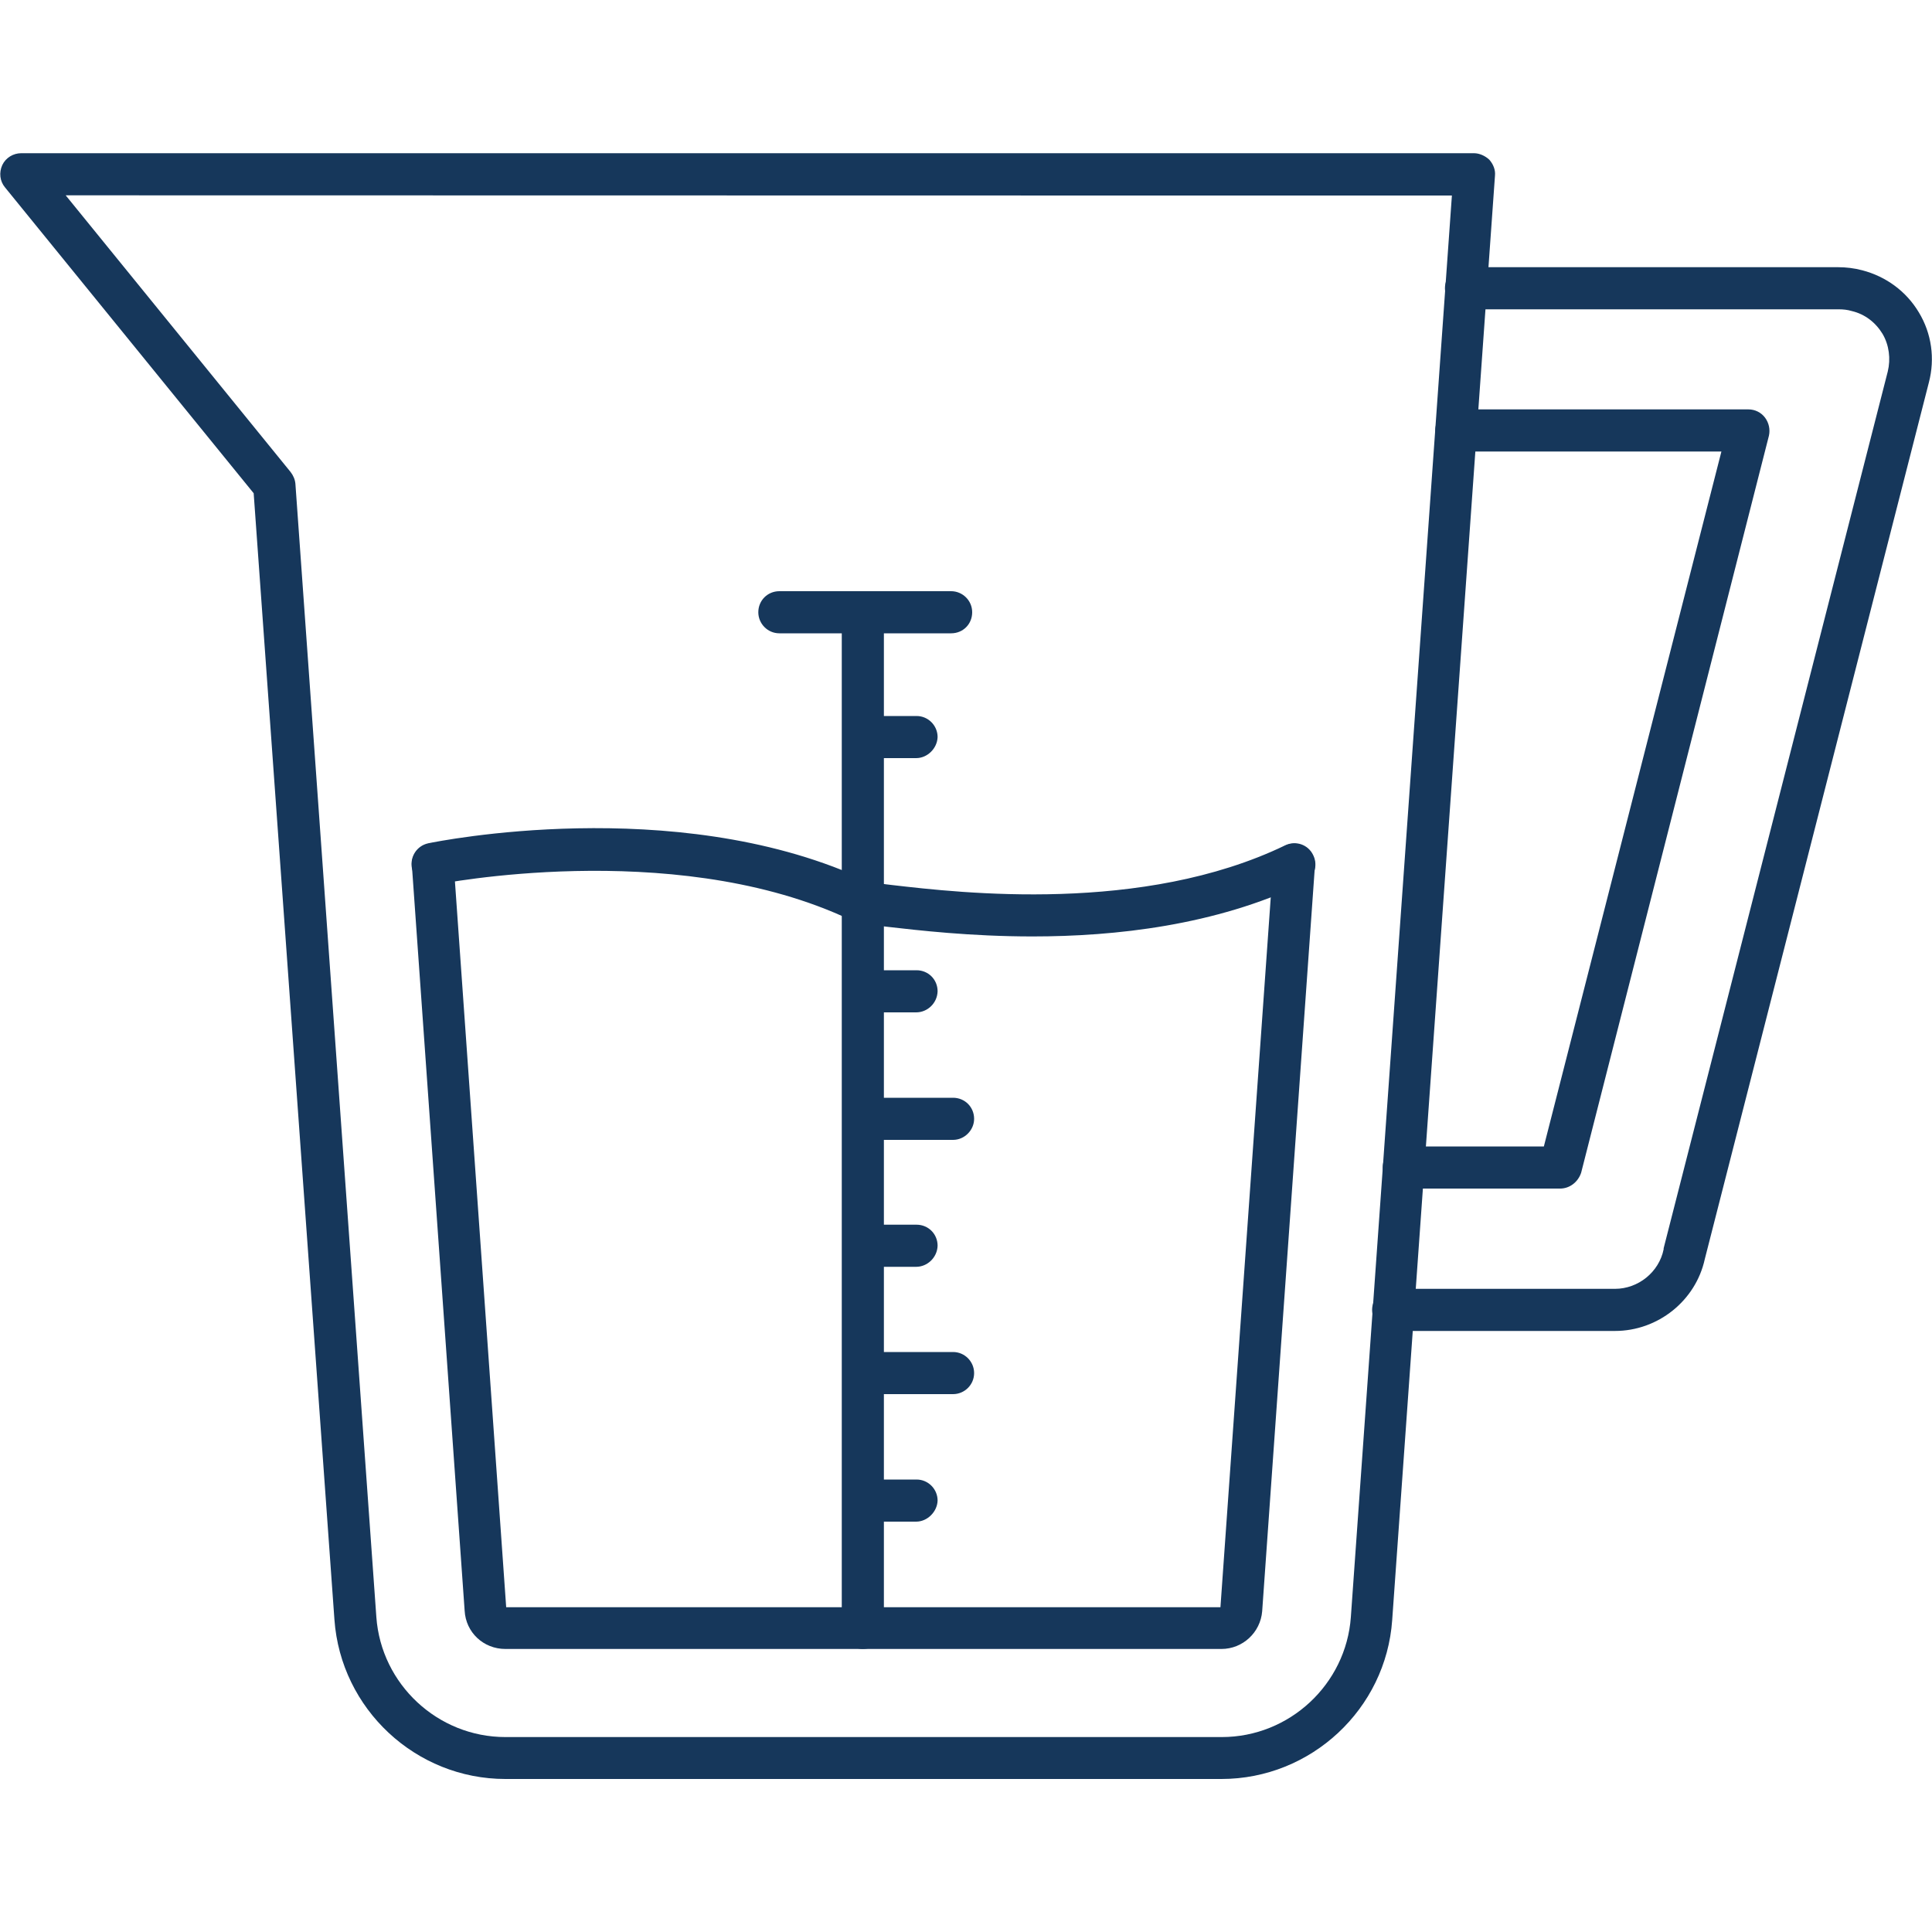 <?xml version="1.0" encoding="utf-8"?>
<!-- Generator: Adobe Illustrator 27.5.0, SVG Export Plug-In . SVG Version: 6.00 Build 0)  -->
<svg version="1.1" id="Laag_1" xmlns="http://www.w3.org/2000/svg" xmlns:xlink="http://www.w3.org/1999/xlink" x="0px" y="0px"
	 viewBox="0 0 1000 1000" style="enable-background:new 0 0 1000 1000;" xml:space="preserve">
<style type="text/css">
	.st0{fill-rule:evenodd;clip-rule:evenodd;fill:#16375B;}
	.st1{clip-path:url(#SVGID_00000174566896507348146900000018013323603441637298_);}
</style>
<g>
	<path class="st0" d="M534.4,484.7c-32.1,0-59.4-3.2-75.2-5c-2-0.2-3.9-0.5-5.2-0.7c-6.4-0.7-12-2.3-18-4.8
		c-90-40.2-208.7-16.6-209.9-16.4c-5.9,1.1-11.6-2.5-12.9-8.4c-1.1-5.9,2.5-11.6,8.4-12.9c5.2-1.1,126.6-25.5,223.3,17.7
		c3.9,1.8,7.3,2.7,11.4,3.2c1.6,0.2,3.4,0.5,5.5,0.7c35.5,4.1,129.6,15,203.3-20.5c5.5-2.7,12-0.5,14.6,5c2.7,5.5,0.5,12-5,14.6
		C629,479,577.4,484.7,534.4,484.7z"/>
	<path class="st0" d="M632.2,853.5H261.6c-11.4,0-20.5-8.6-21.1-19.8l-27.3-385.6c-0.5-5.9,4.1-11.1,10-11.6
		c6.1-0.5,11.1,4.1,11.6,10.2L262,831.9h369.7L659,446.7c0.5-5.9,5.7-10.5,11.6-10c5.9,0.5,10.5,5.7,10,11.6L653.3,834
		C652.4,844.9,643.3,853.5,632.2,853.5z"/>
	<path class="st0" d="M446.6,853.5c-6.1,0-10.9-4.8-10.9-10.9V317.1c0-6.1,4.8-10.9,10.9-10.9c6.1,0,10.9,4.8,10.9,10.9v525.5
		C457.6,848.5,452.8,853.5,446.6,853.5z"/>
	<path class="st0" d="M492.3,327.8h-88.9c-6.1,0-10.9-5-10.9-10.9c0-6.1,4.8-10.9,10.9-10.9h88.9c5.9,0,10.9,4.8,10.9,10.9
		C503.2,323,498.5,327.8,492.3,327.8z"/>
	<path class="st0" d="M474.2,392.4h-27.3c-5.9,0-10.9-4.8-10.9-10.9c0-6.1,5-10.9,10.9-10.9h27.5c6.1,0,10.9,5,10.9,10.9
		C485.1,387.4,480,392.4,474.2,392.4z"/>
	<path class="st0" d="M474.2,524h-27.3c-5.9,0-10.9-4.8-10.9-10.9c0-6.1,5-10.9,10.9-10.9h27.5c6.1,0,10.9,4.8,10.9,10.9
		C485.1,519.3,480,524,474.2,524z"/>
	<path class="st0" d="M493.3,590h-46.4c-5.9,0-10.9-4.8-10.9-10.9c0-6.1,5-10.9,10.9-10.9h46.4c6.1,0,10.9,4.8,10.9,10.9
		C504.2,585,499.2,590,493.3,590z"/>
	<path class="st0" d="M474.2,655.7h-27.3c-5.9,0-10.9-4.8-10.9-10.9c0-6.1,5-10.9,10.9-10.9h27.5c6.1,0,10.9,4.8,10.9,10.9
		C485.1,650.9,480,655.7,474.2,655.7z"/>
	<path class="st0" d="M493.3,721.6h-46.4c-5.9,0-10.9-5-10.9-10.9c0-6.1,5-10.9,10.9-10.9h46.4c6.1,0,10.9,5,10.9,10.9
		C504.2,716.8,499.2,721.6,493.3,721.6z"/>
	<path class="st0" d="M474.2,787.6h-27.3c-5.9,0-10.9-4.8-10.9-10.9s5-10.9,10.9-10.9h27.5c6.1,0,10.9,5,10.9,10.9
		C485.1,782.5,480,787.6,474.2,787.6z"/>
	<path class="st0" d="M807.5,615.2h-80.9c-6.1,0-10.9-4.8-10.9-10.9c0-6.1,4.8-10.9,10.9-10.9h72.5l91.9-359.7H753.8
		c-6.1,0-10.9-4.8-10.9-10.9c0-6.1,5-10.9,10.9-10.9H905c3.4,0,6.6,1.6,8.6,4.3c2,2.7,2.7,6.1,2,9.3L818.4,607
		C816.8,611.8,812.5,615.2,807.5,615.2z M835.9,688.9H721.1c-5.9,0-10.9-4.8-10.9-10.9s5-10.9,10.9-10.9h114.8
		c12,0,22.8-8.6,25.2-20.5c0-0.2,0-0.2,0-0.5l116-453.8c1.6-6.6,0.7-13.7-2.7-19.5c-3.6-5.9-9.1-10.2-15.9-11.8
		c-2.3-0.7-4.6-0.9-6.8-0.9H758.8c-6.1,0-10.9-4.8-10.9-10.9c0-6.1,4.8-10.9,10.9-10.9h192.6c4.1,0,8.4,0.5,12.5,1.6
		c12.3,3.2,22.8,10.9,29.3,21.8c6.6,10.9,8.4,23.9,5.2,36.2l-116,453.8C877.7,673.2,858.2,688.9,835.9,688.9z"/>
	<g>
		<g>
			<defs>
				<rect id="SVGID_1_" x="0" y="79.3" width="774" height="841.4"/>
			</defs>
			<clipPath id="SVGID_00000082333268390977390930000008052003910994392715_">
				<use xlink:href="#SVGID_1_"  style="overflow:visible;"/>
			</clipPath>
			<g style="clip-path:url(#SVGID_00000082333268390977390930000008052003910994392715_);">
				<path class="st0" d="M34,101.1l116.4,143.2c1.4,1.8,2.3,3.9,2.5,6.1l41.9,586.6c2.5,34.8,31.8,62.1,66.8,62.1h370.8
					c35,0,64.3-27.3,66.8-62.1l52.3-735.8H604.4L34,101.1z M632.2,920.8H261.6c-46.4,0-85.2-36.2-88.5-82.5l-41.8-583L2.6,97
					c-2.7-3.2-3.2-7.7-1.4-11.6c1.8-3.8,5.7-6.1,9.8-6.1h751.9c2.9,0,5.9,1.4,8,3.4c2,2.3,3.2,5.2,2.9,8.2l-53.2,747.6
					C717.4,884.6,678.6,920.8,632.2,920.8z"/>
			</g>
		</g>
	</g>
</g>
</svg>
